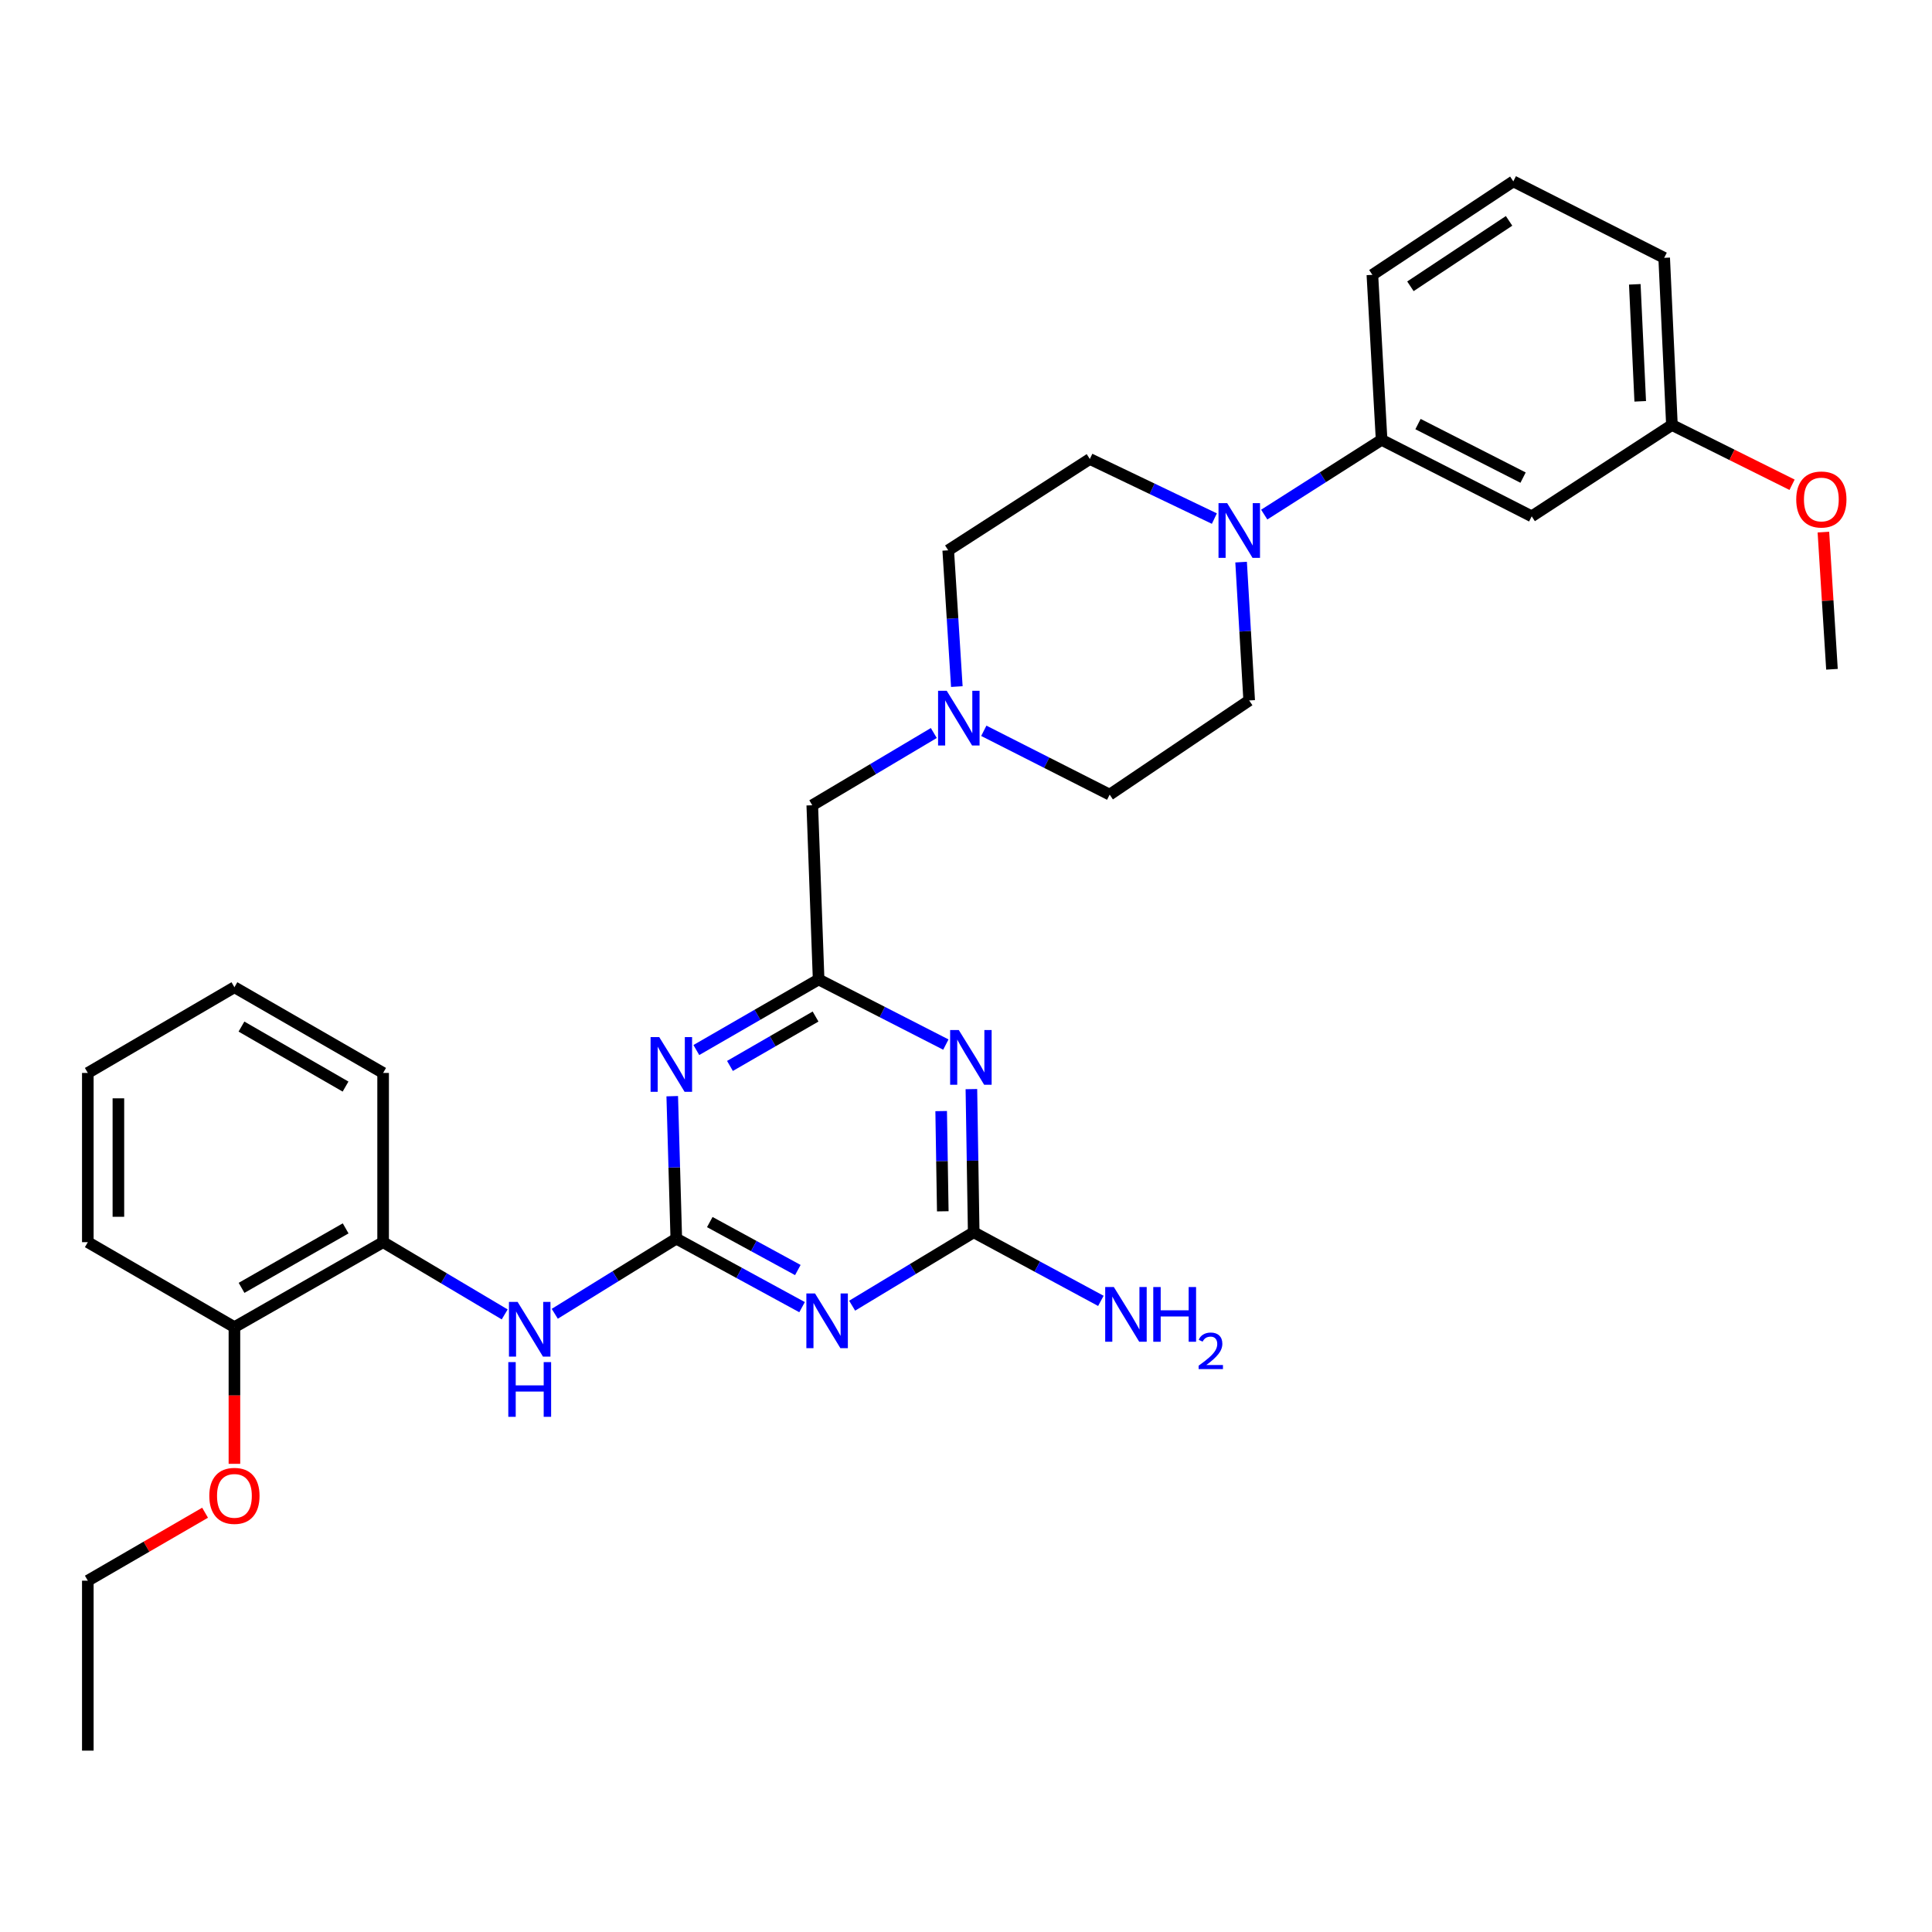 <?xml version='1.0' encoding='iso-8859-1'?>
<svg version='1.1' baseProfile='full'
              xmlns='http://www.w3.org/2000/svg'
                      xmlns:rdkit='http://www.rdkit.org/xml'
                      xmlns:xlink='http://www.w3.org/1999/xlink'
                  xml:space='preserve'
width='1000px' height='1000px' viewBox='0 0 1000 1000'>
<!-- END OF HEADER -->
<rect style='opacity:1.0;fill:#FFFFFF;stroke:none' width='1000' height='1000' x='0' y='0'> </rect>
<path class='bond-0' d='M 350.05,641.119 L 382.6,658.851' style='fill:none;fill-rule:evenodd;stroke:#000000;stroke-width:6px;stroke-linecap:butt;stroke-linejoin:miter;stroke-opacity:1' />
<path class='bond-0' d='M 382.6,658.851 L 415.15,676.583' style='fill:none;fill-rule:evenodd;stroke:#0000FF;stroke-width:6px;stroke-linecap:butt;stroke-linejoin:miter;stroke-opacity:1' />
<path class='bond-0' d='M 367.385,632.541 L 390.171,644.954' style='fill:none;fill-rule:evenodd;stroke:#000000;stroke-width:6px;stroke-linecap:butt;stroke-linejoin:miter;stroke-opacity:1' />
<path class='bond-0' d='M 390.171,644.954 L 412.956,657.367' style='fill:none;fill-rule:evenodd;stroke:#0000FF;stroke-width:6px;stroke-linecap:butt;stroke-linejoin:miter;stroke-opacity:1' />
<path class='bond-1' d='M 350.05,641.119 L 349,604.25' style='fill:none;fill-rule:evenodd;stroke:#000000;stroke-width:6px;stroke-linecap:butt;stroke-linejoin:miter;stroke-opacity:1' />
<path class='bond-1' d='M 349,604.25 L 347.95,567.381' style='fill:none;fill-rule:evenodd;stroke:#0000FF;stroke-width:6px;stroke-linecap:butt;stroke-linejoin:miter;stroke-opacity:1' />
<path class='bond-6' d='M 350.05,641.119 L 318.598,660.566' style='fill:none;fill-rule:evenodd;stroke:#000000;stroke-width:6px;stroke-linecap:butt;stroke-linejoin:miter;stroke-opacity:1' />
<path class='bond-6' d='M 318.598,660.566 L 287.146,680.013' style='fill:none;fill-rule:evenodd;stroke:#0000FF;stroke-width:6px;stroke-linecap:butt;stroke-linejoin:miter;stroke-opacity:1' />
<path class='bond-3' d='M 441.069,675.822 L 472.528,656.826' style='fill:none;fill-rule:evenodd;stroke:#0000FF;stroke-width:6px;stroke-linecap:butt;stroke-linejoin:miter;stroke-opacity:1' />
<path class='bond-3' d='M 472.528,656.826 L 503.987,637.83' style='fill:none;fill-rule:evenodd;stroke:#000000;stroke-width:6px;stroke-linecap:butt;stroke-linejoin:miter;stroke-opacity:1' />
<path class='bond-4' d='M 360.423,543.499 L 392.07,525.235' style='fill:none;fill-rule:evenodd;stroke:#0000FF;stroke-width:6px;stroke-linecap:butt;stroke-linejoin:miter;stroke-opacity:1' />
<path class='bond-4' d='M 392.07,525.235 L 423.717,506.972' style='fill:none;fill-rule:evenodd;stroke:#000000;stroke-width:6px;stroke-linecap:butt;stroke-linejoin:miter;stroke-opacity:1' />
<path class='bond-4' d='M 377.827,551.726 L 399.98,538.942' style='fill:none;fill-rule:evenodd;stroke:#0000FF;stroke-width:6px;stroke-linecap:butt;stroke-linejoin:miter;stroke-opacity:1' />
<path class='bond-4' d='M 399.98,538.942 L 422.133,526.158' style='fill:none;fill-rule:evenodd;stroke:#000000;stroke-width:6px;stroke-linecap:butt;stroke-linejoin:miter;stroke-opacity:1' />
<path class='bond-2' d='M 489.574,540.672 L 456.645,523.822' style='fill:none;fill-rule:evenodd;stroke:#0000FF;stroke-width:6px;stroke-linecap:butt;stroke-linejoin:miter;stroke-opacity:1' />
<path class='bond-2' d='M 456.645,523.822 L 423.717,506.972' style='fill:none;fill-rule:evenodd;stroke:#000000;stroke-width:6px;stroke-linecap:butt;stroke-linejoin:miter;stroke-opacity:1' />
<path class='bond-31' d='M 502.792,563.724 L 503.389,600.777' style='fill:none;fill-rule:evenodd;stroke:#0000FF;stroke-width:6px;stroke-linecap:butt;stroke-linejoin:miter;stroke-opacity:1' />
<path class='bond-31' d='M 503.389,600.777 L 503.987,637.83' style='fill:none;fill-rule:evenodd;stroke:#000000;stroke-width:6px;stroke-linecap:butt;stroke-linejoin:miter;stroke-opacity:1' />
<path class='bond-31' d='M 487.148,575.095 L 487.566,601.032' style='fill:none;fill-rule:evenodd;stroke:#0000FF;stroke-width:6px;stroke-linecap:butt;stroke-linejoin:miter;stroke-opacity:1' />
<path class='bond-31' d='M 487.566,601.032 L 487.984,626.97' style='fill:none;fill-rule:evenodd;stroke:#000000;stroke-width:6px;stroke-linecap:butt;stroke-linejoin:miter;stroke-opacity:1' />
<path class='bond-15' d='M 503.987,637.83 L 536.898,655.581' style='fill:none;fill-rule:evenodd;stroke:#000000;stroke-width:6px;stroke-linecap:butt;stroke-linejoin:miter;stroke-opacity:1' />
<path class='bond-15' d='M 536.898,655.581 L 569.81,673.331' style='fill:none;fill-rule:evenodd;stroke:#0000FF;stroke-width:6px;stroke-linecap:butt;stroke-linejoin:miter;stroke-opacity:1' />
<path class='bond-11' d='M 423.717,506.972 L 420.429,416.802' style='fill:none;fill-rule:evenodd;stroke:#000000;stroke-width:6px;stroke-linecap:butt;stroke-linejoin:miter;stroke-opacity:1' />
<path class='bond-5' d='M 642.394,290.948 L 644.484,326.752' style='fill:none;fill-rule:evenodd;stroke:#0000FF;stroke-width:6px;stroke-linecap:butt;stroke-linejoin:miter;stroke-opacity:1' />
<path class='bond-5' d='M 644.484,326.752 L 646.574,362.556' style='fill:none;fill-rule:evenodd;stroke:#000000;stroke-width:6px;stroke-linecap:butt;stroke-linejoin:miter;stroke-opacity:1' />
<path class='bond-7' d='M 654.363,266.354 L 684.739,247.008' style='fill:none;fill-rule:evenodd;stroke:#0000FF;stroke-width:6px;stroke-linecap:butt;stroke-linejoin:miter;stroke-opacity:1' />
<path class='bond-7' d='M 684.739,247.008 L 715.115,227.662' style='fill:none;fill-rule:evenodd;stroke:#000000;stroke-width:6px;stroke-linecap:butt;stroke-linejoin:miter;stroke-opacity:1' />
<path class='bond-33' d='M 628.556,268.419 L 596.326,252.995' style='fill:none;fill-rule:evenodd;stroke:#0000FF;stroke-width:6px;stroke-linecap:butt;stroke-linejoin:miter;stroke-opacity:1' />
<path class='bond-33' d='M 596.326,252.995 L 564.097,237.571' style='fill:none;fill-rule:evenodd;stroke:#000000;stroke-width:6px;stroke-linecap:butt;stroke-linejoin:miter;stroke-opacity:1' />
<path class='bond-9' d='M 261.229,680.339 L 229.765,661.643' style='fill:none;fill-rule:evenodd;stroke:#0000FF;stroke-width:6px;stroke-linecap:butt;stroke-linejoin:miter;stroke-opacity:1' />
<path class='bond-9' d='M 229.765,661.643 L 198.302,642.947' style='fill:none;fill-rule:evenodd;stroke:#000000;stroke-width:6px;stroke-linecap:butt;stroke-linejoin:miter;stroke-opacity:1' />
<path class='bond-10' d='M 715.115,227.662 L 792.809,267.252' style='fill:none;fill-rule:evenodd;stroke:#000000;stroke-width:6px;stroke-linecap:butt;stroke-linejoin:miter;stroke-opacity:1' />
<path class='bond-10' d='M 733.954,219.501 L 788.34,247.214' style='fill:none;fill-rule:evenodd;stroke:#000000;stroke-width:6px;stroke-linecap:butt;stroke-linejoin:miter;stroke-opacity:1' />
<path class='bond-21' d='M 715.115,227.662 L 710.341,142.258' style='fill:none;fill-rule:evenodd;stroke:#000000;stroke-width:6px;stroke-linecap:butt;stroke-linejoin:miter;stroke-opacity:1' />
<path class='bond-8' d='M 483.339,379.405 L 451.884,398.104' style='fill:none;fill-rule:evenodd;stroke:#0000FF;stroke-width:6px;stroke-linecap:butt;stroke-linejoin:miter;stroke-opacity:1' />
<path class='bond-8' d='M 451.884,398.104 L 420.429,416.802' style='fill:none;fill-rule:evenodd;stroke:#000000;stroke-width:6px;stroke-linecap:butt;stroke-linejoin:miter;stroke-opacity:1' />
<path class='bond-16' d='M 495.253,355.373 L 493.026,320.109' style='fill:none;fill-rule:evenodd;stroke:#0000FF;stroke-width:6px;stroke-linecap:butt;stroke-linejoin:miter;stroke-opacity:1' />
<path class='bond-16' d='M 493.026,320.109 L 490.799,284.845' style='fill:none;fill-rule:evenodd;stroke:#000000;stroke-width:6px;stroke-linecap:butt;stroke-linejoin:miter;stroke-opacity:1' />
<path class='bond-17' d='M 509.214,378.264 L 541.79,394.781' style='fill:none;fill-rule:evenodd;stroke:#0000FF;stroke-width:6px;stroke-linecap:butt;stroke-linejoin:miter;stroke-opacity:1' />
<path class='bond-17' d='M 541.79,394.781 L 574.366,411.299' style='fill:none;fill-rule:evenodd;stroke:#000000;stroke-width:6px;stroke-linecap:butt;stroke-linejoin:miter;stroke-opacity:1' />
<path class='bond-14' d='M 198.302,642.947 L 121.337,686.933' style='fill:none;fill-rule:evenodd;stroke:#000000;stroke-width:6px;stroke-linecap:butt;stroke-linejoin:miter;stroke-opacity:1' />
<path class='bond-14' d='M 178.904,635.805 L 125.03,666.595' style='fill:none;fill-rule:evenodd;stroke:#000000;stroke-width:6px;stroke-linecap:butt;stroke-linejoin:miter;stroke-opacity:1' />
<path class='bond-23' d='M 198.302,642.947 L 198.302,555.354' style='fill:none;fill-rule:evenodd;stroke:#000000;stroke-width:6px;stroke-linecap:butt;stroke-linejoin:miter;stroke-opacity:1' />
<path class='bond-18' d='M 792.809,267.252 L 865.386,219.97' style='fill:none;fill-rule:evenodd;stroke:#000000;stroke-width:6px;stroke-linecap:butt;stroke-linejoin:miter;stroke-opacity:1' />
<path class='bond-12' d='M 564.097,237.571 L 490.799,284.845' style='fill:none;fill-rule:evenodd;stroke:#000000;stroke-width:6px;stroke-linecap:butt;stroke-linejoin:miter;stroke-opacity:1' />
<path class='bond-13' d='M 646.574,362.556 L 574.366,411.299' style='fill:none;fill-rule:evenodd;stroke:#000000;stroke-width:6px;stroke-linecap:butt;stroke-linejoin:miter;stroke-opacity:1' />
<path class='bond-19' d='M 121.337,686.933 L 121.337,722.304' style='fill:none;fill-rule:evenodd;stroke:#000000;stroke-width:6px;stroke-linecap:butt;stroke-linejoin:miter;stroke-opacity:1' />
<path class='bond-19' d='M 121.337,722.304 L 121.337,757.674' style='fill:none;fill-rule:evenodd;stroke:#FF0000;stroke-width:6px;stroke-linecap:butt;stroke-linejoin:miter;stroke-opacity:1' />
<path class='bond-24' d='M 121.337,686.933 L 45.455,642.947' style='fill:none;fill-rule:evenodd;stroke:#000000;stroke-width:6px;stroke-linecap:butt;stroke-linejoin:miter;stroke-opacity:1' />
<path class='bond-20' d='M 865.386,219.97 L 896.477,235.439' style='fill:none;fill-rule:evenodd;stroke:#000000;stroke-width:6px;stroke-linecap:butt;stroke-linejoin:miter;stroke-opacity:1' />
<path class='bond-20' d='M 896.477,235.439 L 927.569,250.909' style='fill:none;fill-rule:evenodd;stroke:#FF0000;stroke-width:6px;stroke-linecap:butt;stroke-linejoin:miter;stroke-opacity:1' />
<path class='bond-34' d='M 865.386,219.97 L 861.377,133.457' style='fill:none;fill-rule:evenodd;stroke:#000000;stroke-width:6px;stroke-linecap:butt;stroke-linejoin:miter;stroke-opacity:1' />
<path class='bond-34' d='M 848.976,207.725 L 846.17,147.167' style='fill:none;fill-rule:evenodd;stroke:#000000;stroke-width:6px;stroke-linecap:butt;stroke-linejoin:miter;stroke-opacity:1' />
<path class='bond-26' d='M 106.145,782.982 L 75.8,800.571' style='fill:none;fill-rule:evenodd;stroke:#FF0000;stroke-width:6px;stroke-linecap:butt;stroke-linejoin:miter;stroke-opacity:1' />
<path class='bond-26' d='M 75.8,800.571 L 45.455,818.161' style='fill:none;fill-rule:evenodd;stroke:#000000;stroke-width:6px;stroke-linecap:butt;stroke-linejoin:miter;stroke-opacity:1' />
<path class='bond-27' d='M 943.788,275.415 L 946.006,310.915' style='fill:none;fill-rule:evenodd;stroke:#FF0000;stroke-width:6px;stroke-linecap:butt;stroke-linejoin:miter;stroke-opacity:1' />
<path class='bond-27' d='M 946.006,310.915 L 948.223,346.414' style='fill:none;fill-rule:evenodd;stroke:#000000;stroke-width:6px;stroke-linecap:butt;stroke-linejoin:miter;stroke-opacity:1' />
<path class='bond-22' d='M 710.341,142.258 L 783.287,93.876' style='fill:none;fill-rule:evenodd;stroke:#000000;stroke-width:6px;stroke-linecap:butt;stroke-linejoin:miter;stroke-opacity:1' />
<path class='bond-22' d='M 730.03,148.189 L 781.093,114.322' style='fill:none;fill-rule:evenodd;stroke:#000000;stroke-width:6px;stroke-linecap:butt;stroke-linejoin:miter;stroke-opacity:1' />
<path class='bond-25' d='M 783.287,93.876 L 861.377,133.457' style='fill:none;fill-rule:evenodd;stroke:#000000;stroke-width:6px;stroke-linecap:butt;stroke-linejoin:miter;stroke-opacity:1' />
<path class='bond-29' d='M 198.302,555.354 L 121.337,510.99' style='fill:none;fill-rule:evenodd;stroke:#000000;stroke-width:6px;stroke-linecap:butt;stroke-linejoin:miter;stroke-opacity:1' />
<path class='bond-29' d='M 178.854,562.41 L 124.979,531.355' style='fill:none;fill-rule:evenodd;stroke:#000000;stroke-width:6px;stroke-linecap:butt;stroke-linejoin:miter;stroke-opacity:1' />
<path class='bond-32' d='M 45.455,642.947 L 45.455,555.354' style='fill:none;fill-rule:evenodd;stroke:#000000;stroke-width:6px;stroke-linecap:butt;stroke-linejoin:miter;stroke-opacity:1' />
<path class='bond-32' d='M 61.28,629.808 L 61.28,568.493' style='fill:none;fill-rule:evenodd;stroke:#000000;stroke-width:6px;stroke-linecap:butt;stroke-linejoin:miter;stroke-opacity:1' />
<path class='bond-28' d='M 45.455,818.161 L 45.455,906.124' style='fill:none;fill-rule:evenodd;stroke:#000000;stroke-width:6px;stroke-linecap:butt;stroke-linejoin:miter;stroke-opacity:1' />
<path class='bond-30' d='M 121.337,510.99 L 45.455,555.354' style='fill:none;fill-rule:evenodd;stroke:#000000;stroke-width:6px;stroke-linecap:butt;stroke-linejoin:miter;stroke-opacity:1' />
<path  class='atom-1' d='M 421.853 669.485
L 431.133 684.485
Q 432.053 685.965, 433.533 688.645
Q 435.013 691.325, 435.093 691.485
L 435.093 669.485
L 438.853 669.485
L 438.853 697.805
L 434.973 697.805
L 425.013 681.405
Q 423.853 679.485, 422.613 677.285
Q 421.413 675.085, 421.053 674.405
L 421.053 697.805
L 417.373 697.805
L 417.373 669.485
L 421.853 669.485
' fill='#0000FF'/>
<path  class='atom-2' d='M 341.222 536.807
L 350.502 551.807
Q 351.422 553.287, 352.902 555.967
Q 354.382 558.647, 354.462 558.807
L 354.462 536.807
L 358.222 536.807
L 358.222 565.127
L 354.342 565.127
L 344.382 548.727
Q 343.222 546.807, 341.982 544.607
Q 340.782 542.407, 340.422 541.727
L 340.422 565.127
L 336.742 565.127
L 336.742 536.807
L 341.222 536.807
' fill='#0000FF'/>
<path  class='atom-3' d='M 496.267 533.14
L 505.547 548.14
Q 506.467 549.62, 507.947 552.3
Q 509.427 554.98, 509.507 555.14
L 509.507 533.14
L 513.267 533.14
L 513.267 561.46
L 509.387 561.46
L 499.427 545.06
Q 498.267 543.14, 497.027 540.94
Q 495.827 538.74, 495.467 538.06
L 495.467 561.46
L 491.787 561.46
L 491.787 533.14
L 496.267 533.14
' fill='#0000FF'/>
<path  class='atom-6' d='M 635.179 260.425
L 644.459 275.425
Q 645.379 276.905, 646.859 279.585
Q 648.339 282.265, 648.419 282.425
L 648.419 260.425
L 652.179 260.425
L 652.179 288.745
L 648.299 288.745
L 638.339 272.345
Q 637.179 270.425, 635.939 268.225
Q 634.739 266.025, 634.379 265.345
L 634.379 288.745
L 630.699 288.745
L 630.699 260.425
L 635.179 260.425
' fill='#0000FF'/>
<path  class='atom-7' d='M 267.916 673.872
L 277.196 688.872
Q 278.116 690.352, 279.596 693.032
Q 281.076 695.712, 281.156 695.872
L 281.156 673.872
L 284.916 673.872
L 284.916 702.192
L 281.036 702.192
L 271.076 685.792
Q 269.916 683.872, 268.676 681.672
Q 267.476 679.472, 267.116 678.792
L 267.116 702.192
L 263.436 702.192
L 263.436 673.872
L 267.916 673.872
' fill='#0000FF'/>
<path  class='atom-7' d='M 263.096 705.024
L 266.936 705.024
L 266.936 717.064
L 281.416 717.064
L 281.416 705.024
L 285.256 705.024
L 285.256 733.344
L 281.416 733.344
L 281.416 720.264
L 266.936 720.264
L 266.936 733.344
L 263.096 733.344
L 263.096 705.024
' fill='#0000FF'/>
<path  class='atom-9' d='M 490.025 357.549
L 499.305 372.549
Q 500.225 374.029, 501.705 376.709
Q 503.185 379.389, 503.265 379.549
L 503.265 357.549
L 507.025 357.549
L 507.025 385.869
L 503.145 385.869
L 493.185 369.469
Q 492.025 367.549, 490.785 365.349
Q 489.585 363.149, 489.225 362.469
L 489.225 385.869
L 485.545 385.869
L 485.545 357.549
L 490.025 357.549
' fill='#0000FF'/>
<path  class='atom-16' d='M 576.528 666.17
L 585.808 681.17
Q 586.728 682.65, 588.208 685.33
Q 589.688 688.01, 589.768 688.17
L 589.768 666.17
L 593.528 666.17
L 593.528 694.49
L 589.648 694.49
L 579.688 678.09
Q 578.528 676.17, 577.288 673.97
Q 576.088 671.77, 575.728 671.09
L 575.728 694.49
L 572.048 694.49
L 572.048 666.17
L 576.528 666.17
' fill='#0000FF'/>
<path  class='atom-16' d='M 596.928 666.17
L 600.768 666.17
L 600.768 678.21
L 615.248 678.21
L 615.248 666.17
L 619.088 666.17
L 619.088 694.49
L 615.248 694.49
L 615.248 681.41
L 600.768 681.41
L 600.768 694.49
L 596.928 694.49
L 596.928 666.17
' fill='#0000FF'/>
<path  class='atom-16' d='M 620.461 693.497
Q 621.148 691.728, 622.784 690.751
Q 624.421 689.748, 626.692 689.748
Q 629.516 689.748, 631.1 691.279
Q 632.684 692.81, 632.684 695.53
Q 632.684 698.302, 630.625 700.889
Q 628.592 703.476, 624.368 706.538
L 633.001 706.538
L 633.001 708.65
L 620.408 708.65
L 620.408 706.882
Q 623.893 704.4, 625.952 702.552
Q 628.038 700.704, 629.041 699.041
Q 630.044 697.378, 630.044 695.662
Q 630.044 693.866, 629.147 692.863
Q 628.249 691.86, 626.692 691.86
Q 625.187 691.86, 624.184 692.467
Q 623.18 693.074, 622.468 694.421
L 620.461 693.497
' fill='#0000FF'/>
<path  class='atom-20' d='M 108.337 774.255
Q 108.337 767.455, 111.697 763.655
Q 115.057 759.855, 121.337 759.855
Q 127.617 759.855, 130.977 763.655
Q 134.337 767.455, 134.337 774.255
Q 134.337 781.135, 130.937 785.055
Q 127.537 788.935, 121.337 788.935
Q 115.097 788.935, 111.697 785.055
Q 108.337 781.175, 108.337 774.255
M 121.337 785.735
Q 125.657 785.735, 127.977 782.855
Q 130.337 779.935, 130.337 774.255
Q 130.337 768.695, 127.977 765.895
Q 125.657 763.055, 121.337 763.055
Q 117.017 763.055, 114.657 765.855
Q 112.337 768.655, 112.337 774.255
Q 112.337 779.975, 114.657 782.855
Q 117.017 785.735, 121.337 785.735
' fill='#FF0000'/>
<path  class='atom-21' d='M 929.728 258.532
Q 929.728 251.732, 933.088 247.932
Q 936.448 244.132, 942.728 244.132
Q 949.008 244.132, 952.368 247.932
Q 955.728 251.732, 955.728 258.532
Q 955.728 265.412, 952.328 269.332
Q 948.928 273.212, 942.728 273.212
Q 936.488 273.212, 933.088 269.332
Q 929.728 265.452, 929.728 258.532
M 942.728 270.012
Q 947.048 270.012, 949.368 267.132
Q 951.728 264.212, 951.728 258.532
Q 951.728 252.972, 949.368 250.172
Q 947.048 247.332, 942.728 247.332
Q 938.408 247.332, 936.048 250.132
Q 933.728 252.932, 933.728 258.532
Q 933.728 264.252, 936.048 267.132
Q 938.408 270.012, 942.728 270.012
' fill='#FF0000'/>
</svg>
